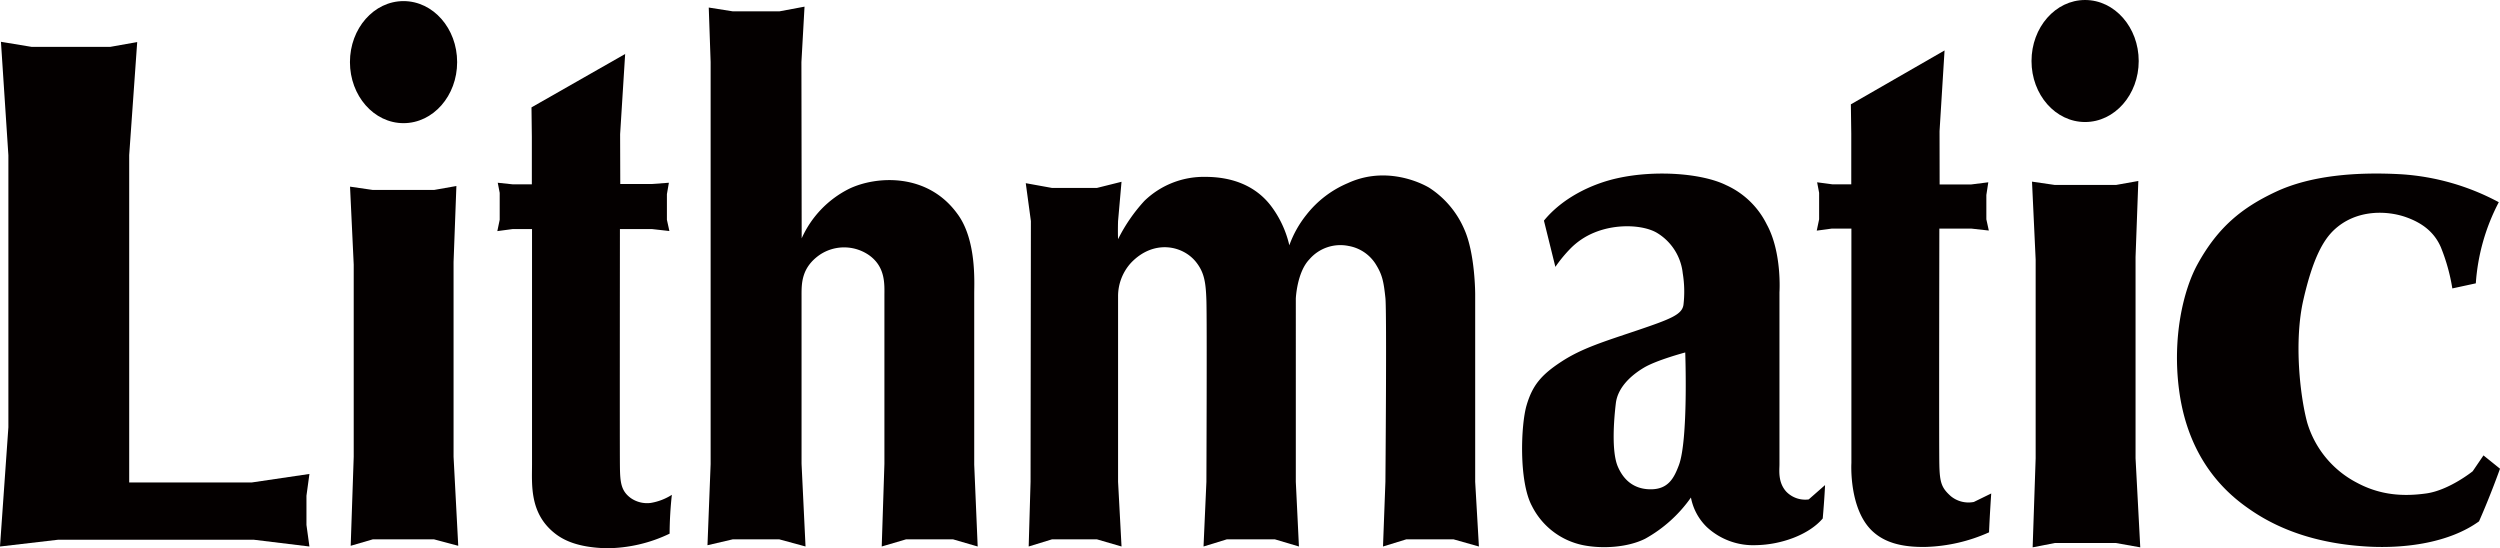 <svg id="レイヤー_1" data-name="レイヤー 1" xmlns="http://www.w3.org/2000/svg" viewBox="0 0 566.929 124.334"><defs><style>.cls-1{fill:#040000;}</style></defs><polygon class="cls-1" points="0.214 9.48 1.902 35.213 1.902 96.89 0 123.932 13.195 122.395 57.538 122.395 70.168 123.932 69.496 119.042 69.496 112.424 70.168 107.478 57.078 109.411 29.298 109.411 29.298 35.169 31.113 9.541 25.034 10.622 7.127 10.622 0.214 9.48"/><path class="cls-1" d="M566.654,45.857a54.027,54.027,0,0,0-21.949-6.328c-10.502-.607-20.793.295-28.618,3.966-7.673,3.598-13.129,8.015-17.76,16.443-3.286,5.993-5.732,16.788-4.167,28.557,2.303,17.412,12.566,24.708,16.749,27.51,6.225,4.144,14.661,7.325,26.135,7.949,8.377.451,18.336-.836,25.126-5.726,2.613-5.887,4.76-11.937,4.76-11.937l-3.748-3.019-2.448,3.598s-5.353,4.311-10.536,5.029c-5.191.724-10.396.429-15.743-2.445a22.596,22.596,0,0,1-11.257-13.657c-1.587-5.893-3.03-18.32-.86-27.8,2.164-9.491,4.542-13.557,6.923-15.819,5.019-4.751,12.087-4.484,16.493-2.88,3.804,1.376,6.353,3.526,7.762,6.762a42.955,42.955,0,0,1,2.604,9.346l5.325-1.153A46.308,46.308,0,0,1,566.654,45.857Z"/><path class="cls-1" d="M141.795,12.226l-21.269,12.126.081,6.656V41.808H116.337l-3.462-.368.443,2.3V49.835l-.537,2.574,3.428-.457h4.439v53.349c0,4.55-.602,11.034,5.102,15.59,1.813,1.454,5.024,3.269,11.808,3.436a33.297,33.297,0,0,0,14.29-3.309,84.26,84.26,0,0,1,.51-8.806,12.86,12.86,0,0,1-4.788,1.838,6.461,6.461,0,0,1-4.509-1.092c-2.234-1.621-2.437-3.576-2.479-7.18-.056-4.322,0-53.84,0-53.84h7.211l4.007.451L151.236,49.835V44.025l.448-2.584-3.89.29h-7.135l-.034-11.28,1.148-18.314Z"/><path class="cls-1" d="M232.614,41.541l1.164,8.594-.075,59.114-.426,14.682,5.297-1.627h10.168l5.59,1.627-.785-14.682V67.09a11.225,11.225,0,0,1,2.927-7.481c5.113-5.375,11.805-4.005,14.83-.089,1.768,2.289,2.142,4.451,2.275,8.622.151,4.167,0,41.107,0,41.107l-.652,14.682,5.295-1.627h10.878l5.461,1.627-.707-14.682V67.709s.242-5.949,3.072-8.89a9.263,9.263,0,0,1,8.875-3.047,9.13,9.13,0,0,1,6.121,4.05c1.529,2.428,1.85,3.949,2.251,7.748.331,3.035,0,41.68,0,41.68l-.546,14.682,5.283-1.627h10.703l5.76,1.627L334.53,109.25V66.717s.011-9.157-2.456-14.682a21.15,21.15,0,0,0-8.03-9.502c-3.32-1.899-10.733-4.54-18.395-1.003a23.495,23.495,0,0,0-9.383,7.169,24.008,24.008,0,0,0-3.882,6.929,23.625,23.625,0,0,0-4.078-8.823c-3.74-4.991-9.38-6.695-14.916-6.695a19.361,19.361,0,0,0-13.858,5.43,37.508,37.508,0,0,0-5.988,8.7c-.075-1.899,0-4.105,0-4.105l.785-8.912-5.59,1.398H238.573Z"/><path class="cls-1" d="M160.725,1.71l.426,12.371v91.164l-.716,18.398,5.737-1.337h10.536l5.963,1.621-.902-18.743V66.996c0-2.718-.042-6.339,4.167-9.241a9.92,9.92,0,0,1,11.104.089c3.835,2.701,3.52,6.695,3.52,9.246v38.093l-.61,18.748,5.526-1.627h10.636l5.598,1.627-.785-18.559V66.555c0-2.568.557-12.265-3.866-18.125-6.801-9.324-18.401-8.528-24.461-5.637a23.089,23.089,0,0,0-10.8,11.257c0-4.857-.059-39.97-.059-39.97l.705-12.571-5.69,1.064h-10.58Z"/><polygon class="cls-1" points="79.378 42.326 80.213 60.005 80.213 103.574 79.528 123.771 84.549 122.305 98.413 122.305 103.916 123.771 102.855 103.574 102.855 59.437 103.496 42.181 98.43 43.078 84.549 43.078 79.378 42.326"/><path class="cls-1" d="M91.506,27.928c6.72,0,12.16-6.194,12.16-13.847,0-7.642-5.44-13.83-12.16-13.83-6.706,0-12.148,6.188-12.148,13.83C79.358,21.734,84.8,27.928,91.506,27.928Z"/><polygon class="cls-1" points="460.802 41.19 461.629 58.874 461.629 103.919 460.947 124.121 465.973 123.141 479.831 123.141 485.351 124.121 484.282 103.919 484.282 58.295 484.911 41.04 479.854 41.942 465.973 41.942 460.802 41.19"/><path class="cls-1" d="M472.838,27.671c6.715,0,12.16-6.194,12.16-13.83C484.998,6.199,479.553,0,472.838,0c-6.72,0-12.148,6.199-12.148,13.841C460.69,21.478,466.118,27.671,472.838,27.671Z"/><path class="cls-1" d="M419.723,23.661l.092,6.645v11.496H415.545l-3.473-.463.454,2.39v6.004l-.54,2.568,3.431-.463h4.428v53.16s-.629,10.544,4.874,15.551c2.654,2.423,6.436,3.587,12.04,3.476A37.612,37.612,0,0,0,451.057,120.718c.156-3.893.496-8.812.496-8.812l-3.935,1.922a6.303,6.303,0,0,1-5.227-1.309c-2.061-1.843-2.504-3.013-2.601-7.046-.1-4.317,0-53.639,0-53.639h7.213l4.002.445-.557-2.546v-5.514l.443-2.88-3.888.491h-7.15l-.019-12.081,1.136-18.309Z"/><path class="cls-1" d="M366.928,40.382c8.656-1.888,19.133-1.047,24.486,1.592a18.971,18.971,0,0,1,9.232,8.907c3.492,6.35,2.885,15.39,2.885,15.39v39.079c0,1.292-.387,4.06,1.584,6.183a5.972,5.972,0,0,0,5.049,1.721l3.707-3.253s-.123,3.025-.529,7.575c-3.178,3.732-9.48,5.96-15.139,6.049a15.446,15.446,0,0,1-11.112-4.072,12.59,12.59,0,0,1-3.634-6.729,31.099,31.099,0,0,1-10.385,9.347c-4.124,2.055-9.959,2.3-14.147,1.442a16.7,16.7,0,0,1-11.527-8.873c-2.997-5.565-2.518-18.403-1.214-22.82,1.315-4.484,3.286-6.896,7.901-9.909,4.623-3.03,9.608-4.534,17.248-7.113,7.65-2.59,10.095-3.581,10.427-5.754a25.723,25.723,0,0,0-.164-7.185,12.198,12.198,0,0,0-5.93-9.207c-3.024-1.721-9.051-2.111-14.147,0a16.129,16.129,0,0,0-5.27,3.492,30.921,30.921,0,0,0-3.534,4.278L350.12,50.035C354.273,44.939,360.871,41.691,366.928,40.382Zm15.237,39.546s-6.5,1.727-9.38,3.454c-2.891,1.721-5.92,4.456-6.358,8.06-.435,3.587-1.025,10.895.437,14.337,1.298,3.063,3.67,5.191,7.505,5.18,3.96-.017,5.263-2.568,6.352-5.47C382.881,99.742,382.165,79.929,382.165,79.929Z"/></svg>